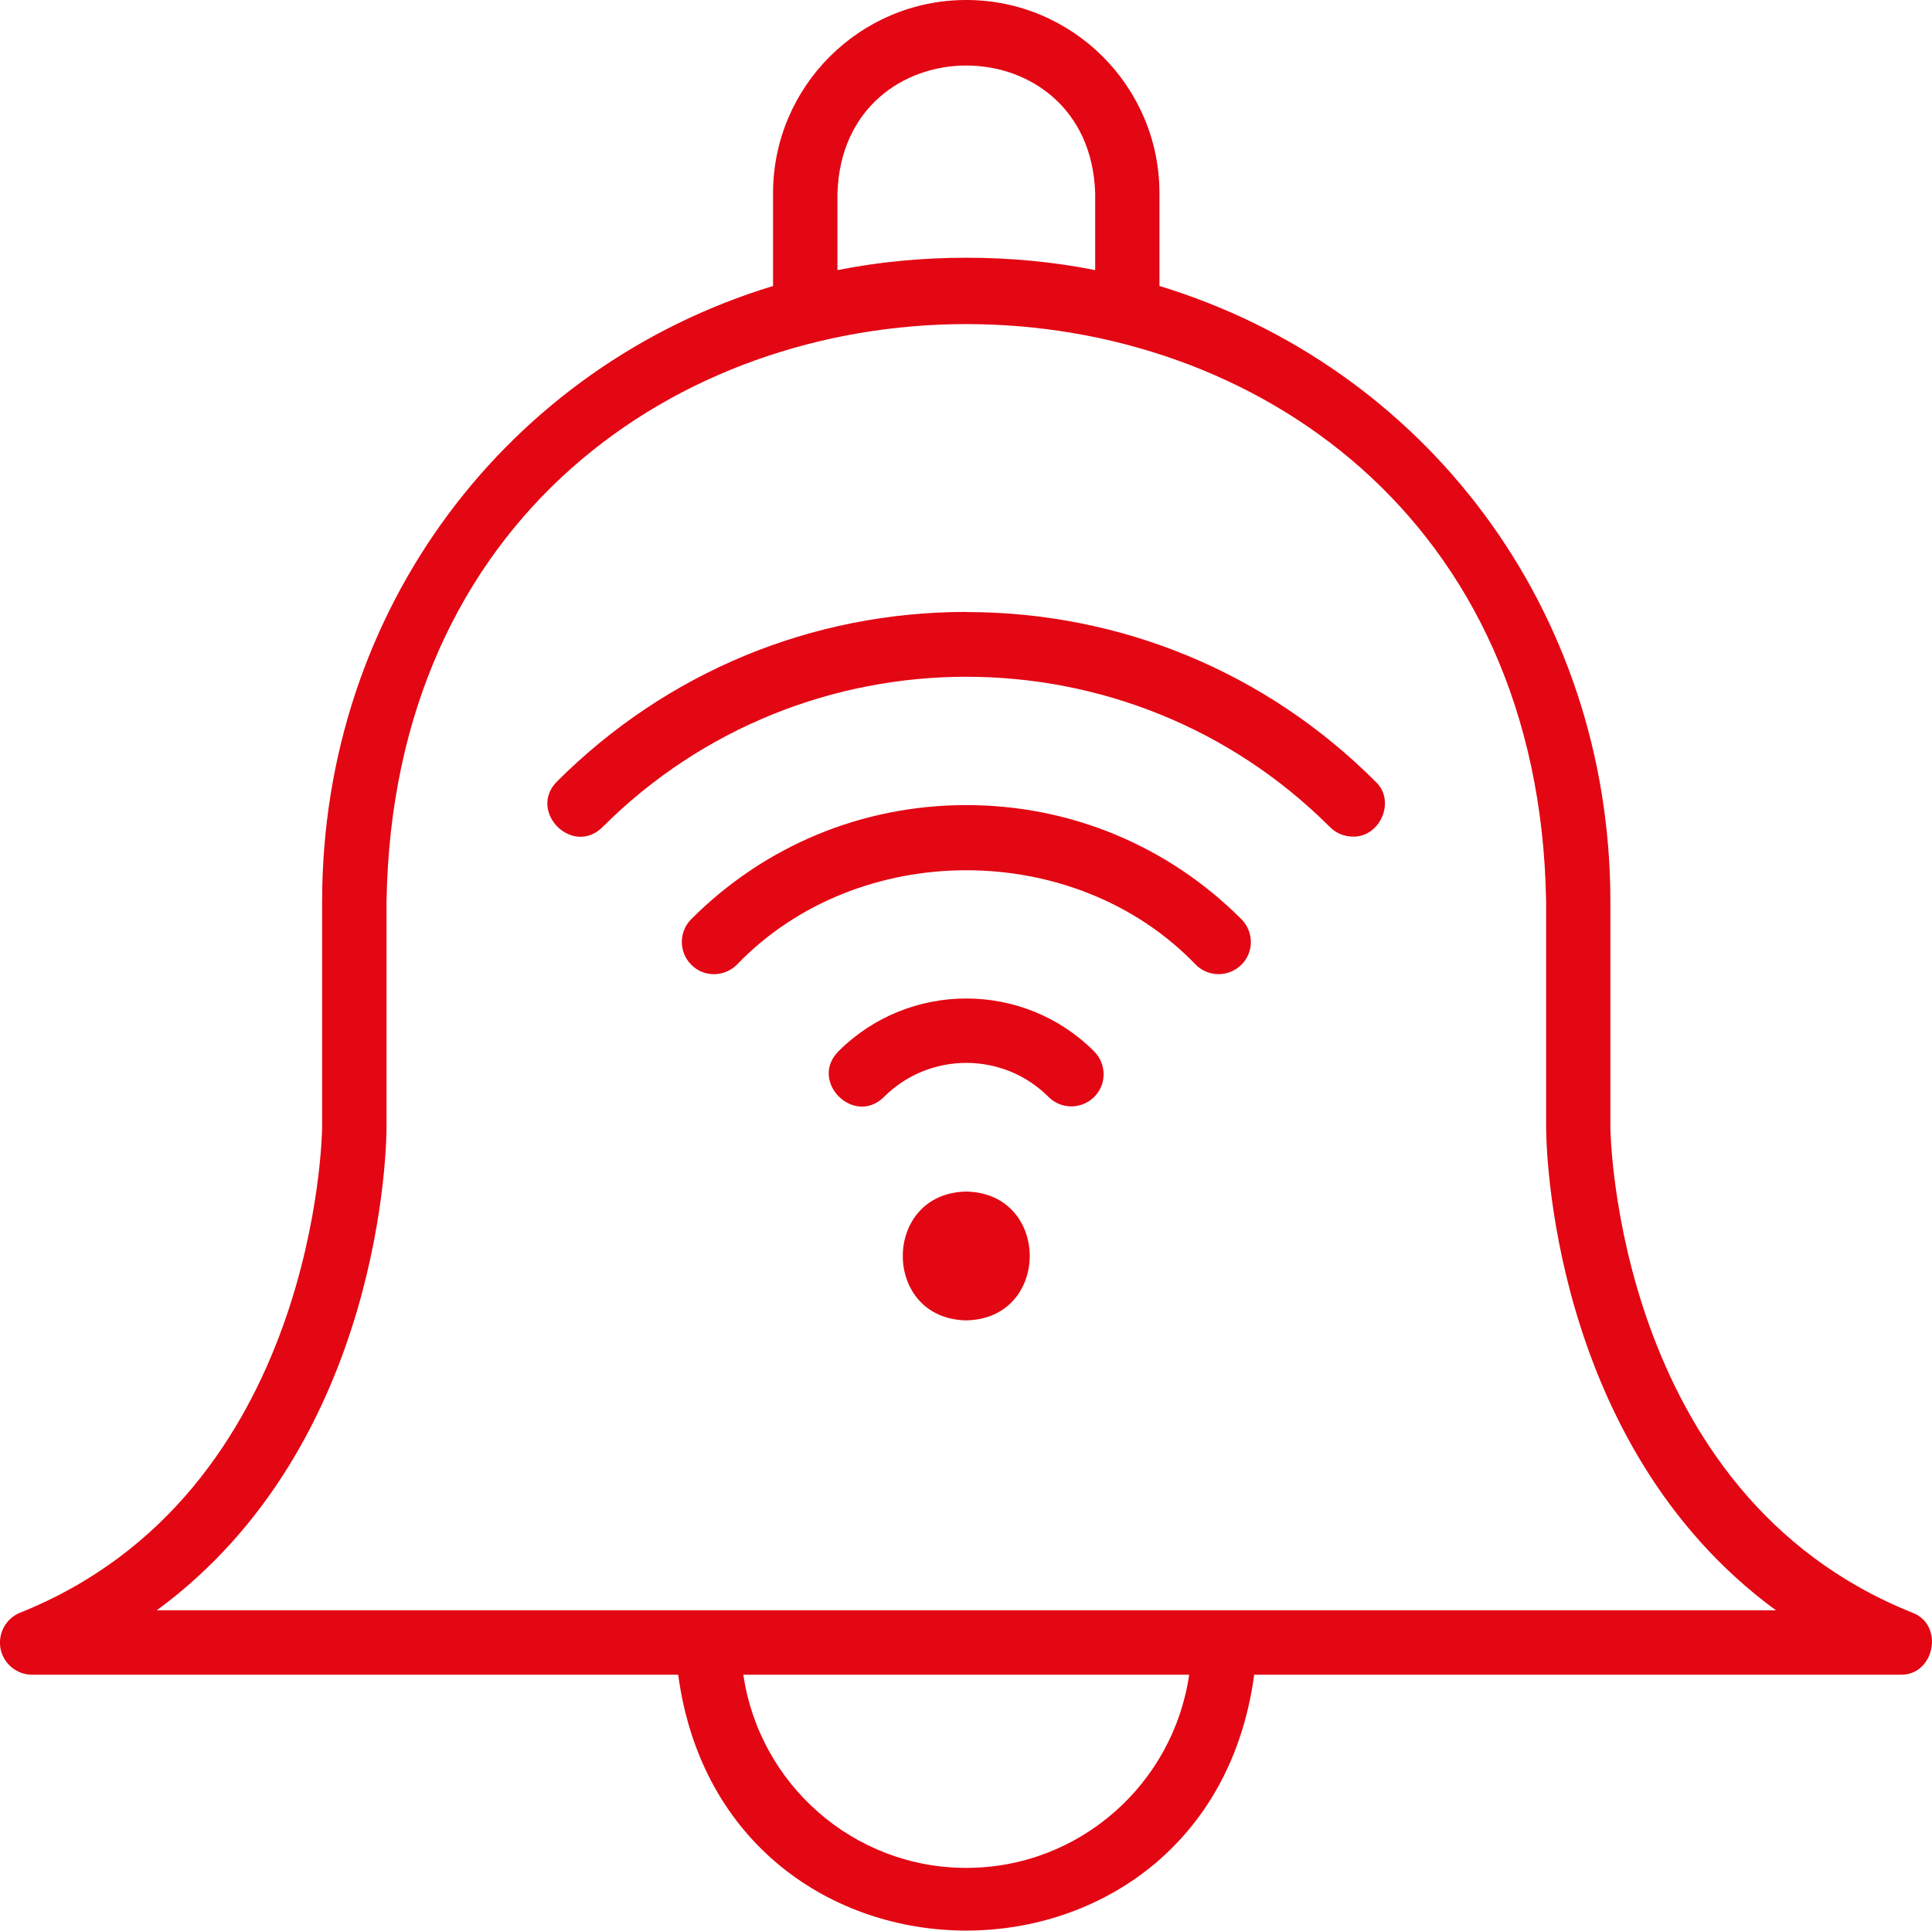 <?xml version="1.0" encoding="UTF-8"?>
<svg xmlns="http://www.w3.org/2000/svg" id="Vrstva_2" viewBox="0 0 150.9 150.81">
  <defs>
    <style>.cls-1{fill:#e30613;stroke-width:0px;}</style>
  </defs>
  <g id="ICON">
    <path class="cls-1" d="M149.36,125.97c-23.24-9.29-23.58-37.63-23.58-37.92v-17.61c0-22.93-14.6-41.83-35.22-48.1v-7.25c0-8.32-6.77-15.09-15.09-15.09s-15.09,6.77-15.09,15.09v7.25c-20.62,6.27-35.22,25.16-35.22,48.1v17.61c0,.28-.34,28.62-23.58,37.92-1.12.45-1.76,1.63-1.54,2.81.23,1.18,1.26,2.04,2.47,2.04h50.46c3.59,26.66,41.41,26.64,44.99,0h50.46c2.69.08,3.47-3.92.93-4.85h0ZM65.41,15.09c.42-13.3,19.71-13.29,20.13,0v6.01c-6.44-1.29-13.68-1.29-20.13,0v-6.01ZM75.47,145.91c-8.85,0-16.18-6.58-17.41-15.09h34.82c-1.23,8.52-8.56,15.09-17.41,15.09h0ZM12.24,125.79c17.72-12.99,17.95-36.6,17.95-37.74v-17.61c.96-60.17,89.61-60.16,90.57,0v17.61c0,1.14.23,24.75,17.95,37.74H12.24Z"></path>
    <path class="cls-1" d="M75.47,62.89c-8.11,0-15.74,3.16-21.48,8.91-.98.98-.98,2.57,0,3.56s2.57.98,3.56,0c9.45-9.84,26.4-9.84,35.85,0,.98.98,2.57.98,3.56,0s.98-2.57,0-3.56c-5.74-5.74-13.37-8.91-21.48-8.91h-.01Z"></path>
    <path class="cls-1" d="M75.47,47.8c-12.07,0-23.42,4.71-31.97,13.25-2.3,2.33,1.21,5.88,3.56,3.56,15.67-15.66,41.16-15.66,56.82,0,.49.49,1.14.74,1.78.74,2.14.07,3.39-2.8,1.78-4.29-8.54-8.55-19.9-13.25-31.97-13.25h0Z"></path>
    <path class="cls-1" d="M65.48,82.13c-2.31,2.34,1.22,5.87,3.56,3.56,3.55-3.55,9.32-3.55,12.86,0,.98.98,2.57.98,3.56,0s.98-2.57,0-3.56c-5.5-5.51-14.47-5.51-19.98,0h0Z"></path>
    <path class="cls-1" d="M75.47,93.08c-6.61.12-6.61,9.95,0,10.06,6.61-.12,6.61-9.94,0-10.06Z"></path>
  </g>
</svg>
